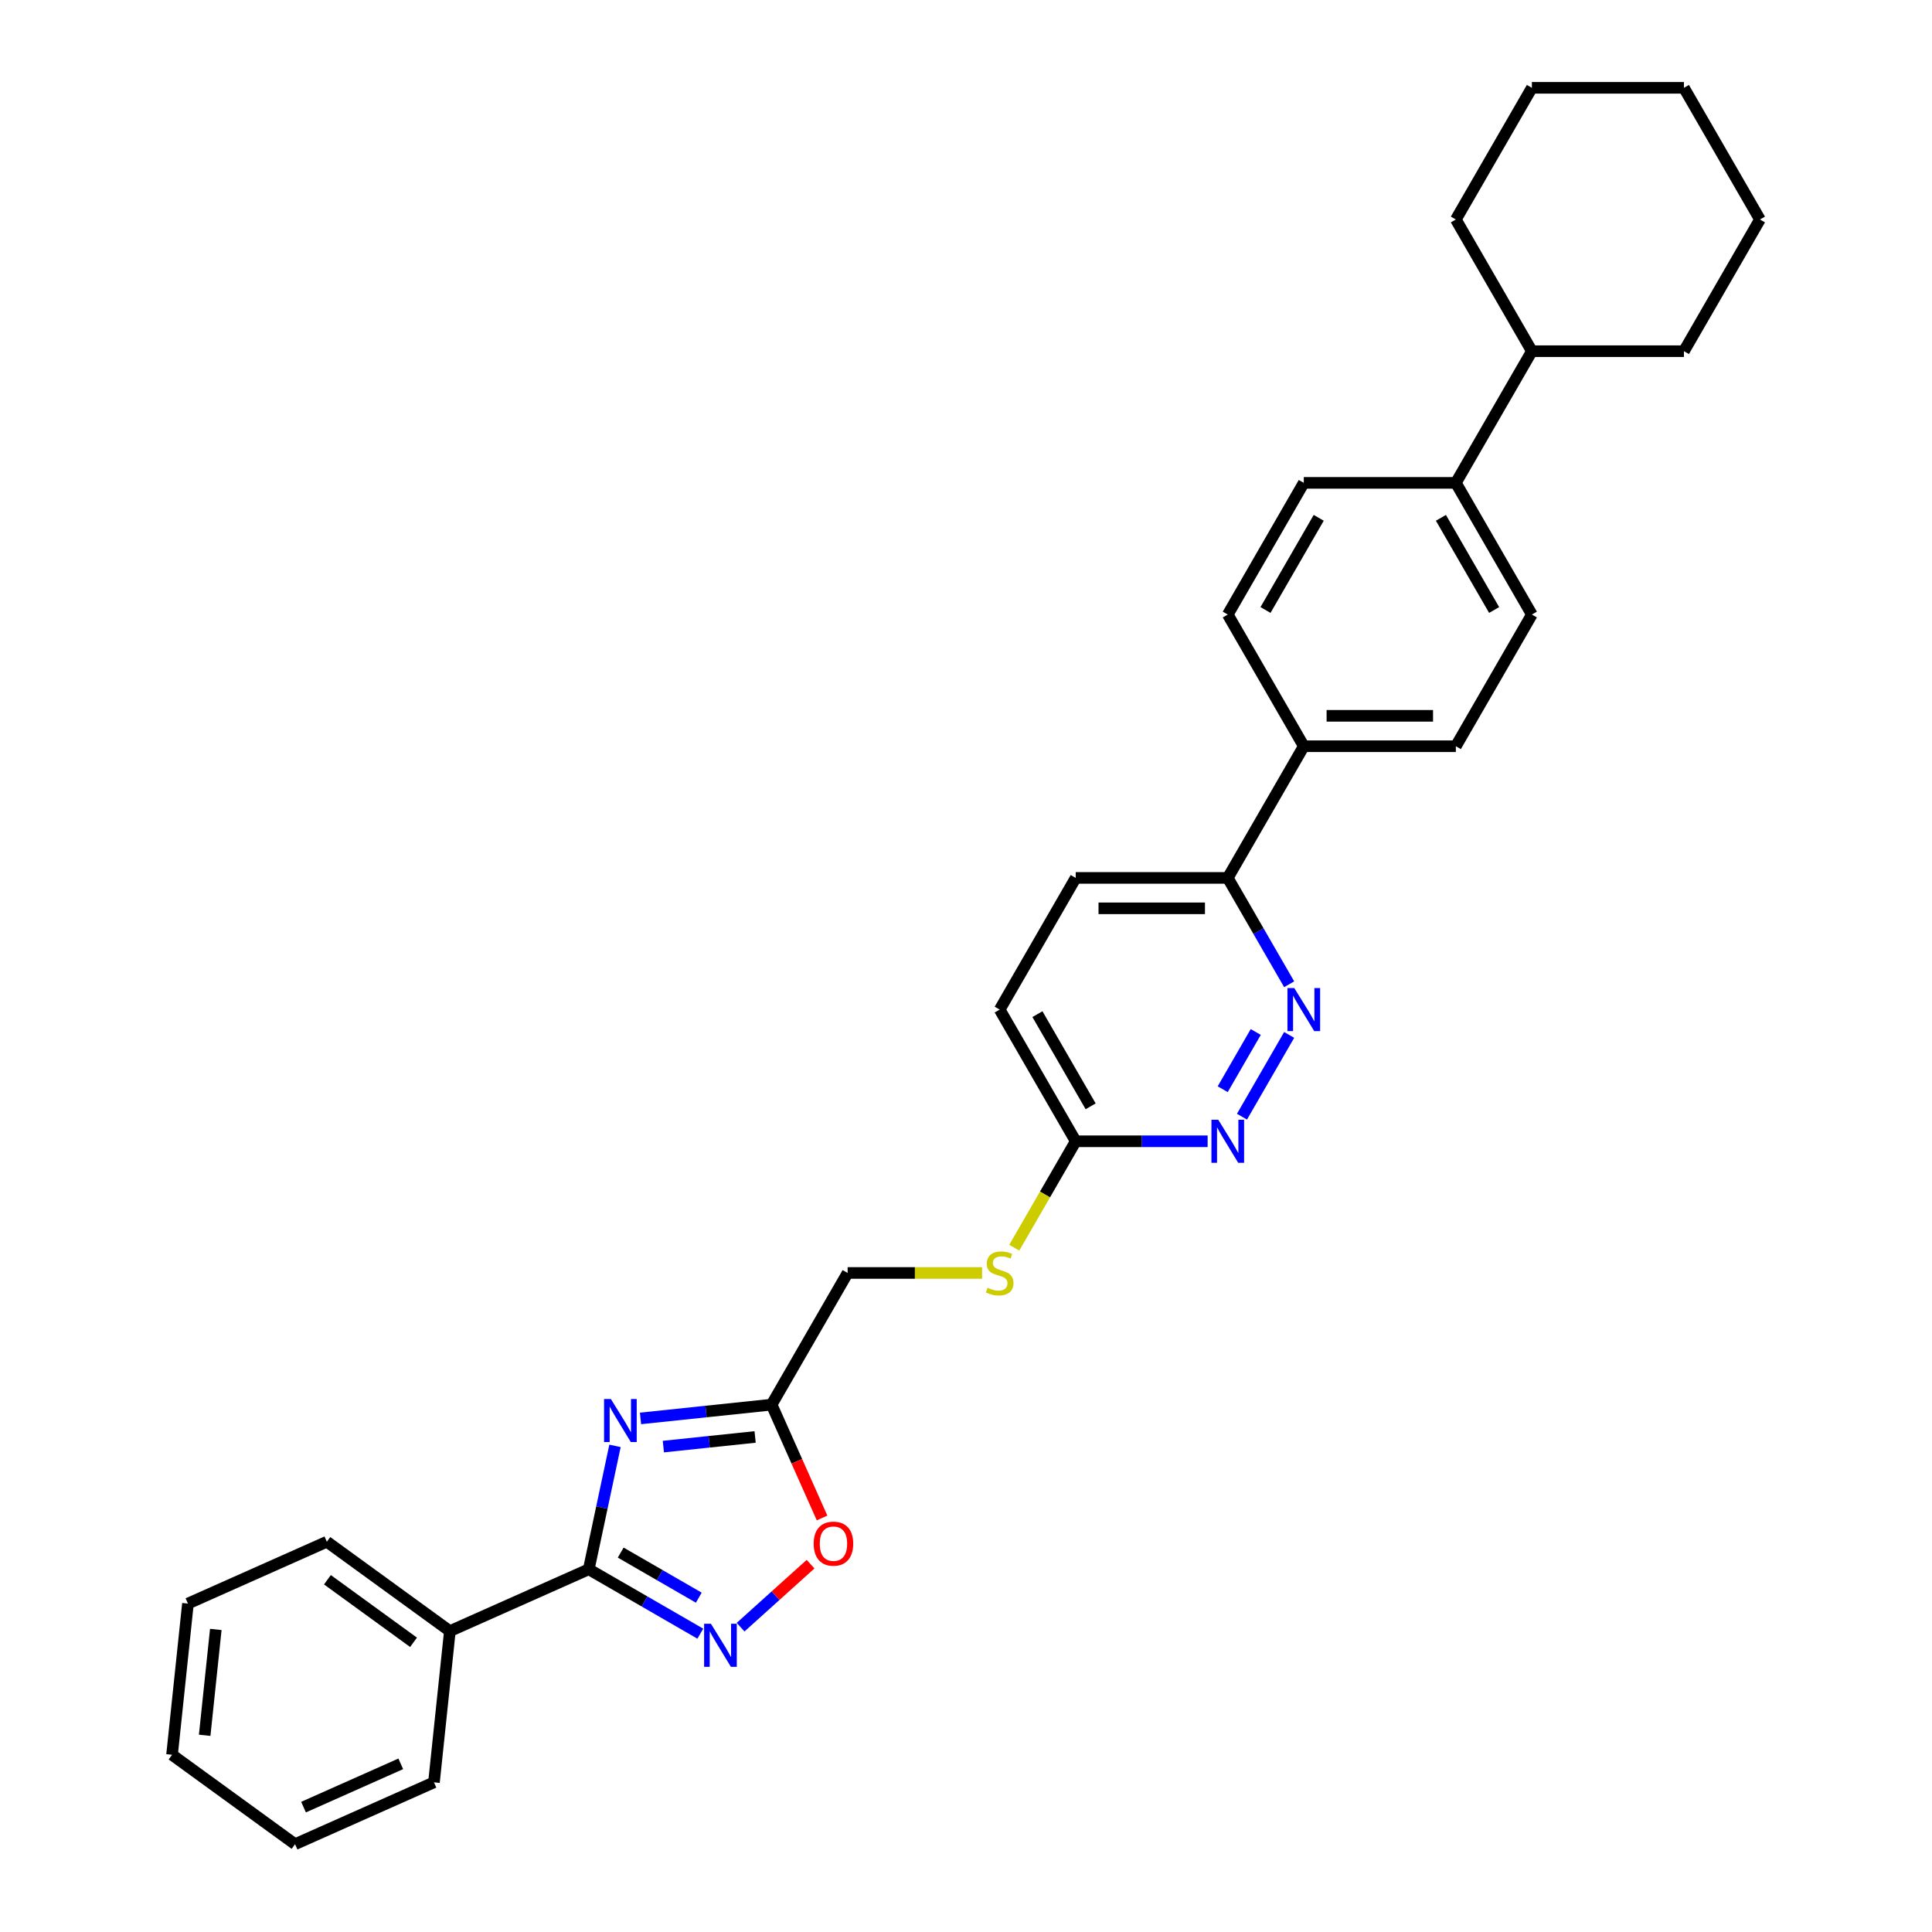 <?xml version='1.0' encoding='iso-8859-1'?>
<svg version='1.1' baseProfile='full'
              xmlns='http://www.w3.org/2000/svg'
                      xmlns:rdkit='http://www.rdkit.org/xml'
                      xmlns:xlink='http://www.w3.org/1999/xlink'
                  xml:space='preserve'
width='1000px' height='1000px' viewBox='0 0 1000 1000'>
<!-- END OF HEADER -->
<rect style='opacity:1.0;fill:#FFFFFF;stroke:none' width='1000' height='1000' x='0' y='0'> </rect>
<path class='bond-0' d='M 318.322,748.38 L 311.534,780.315' style='fill:none;fill-rule:evenodd;stroke:#0000FF;stroke-width:6px;stroke-linecap:butt;stroke-linejoin:miter;stroke-opacity:1' />
<path class='bond-0' d='M 311.534,780.315 L 304.746,812.251' style='fill:none;fill-rule:evenodd;stroke:#000000;stroke-width:6px;stroke-linecap:butt;stroke-linejoin:miter;stroke-opacity:1' />
<path class='bond-2' d='M 331.53,734.173 L 365.455,730.607' style='fill:none;fill-rule:evenodd;stroke:#0000FF;stroke-width:6px;stroke-linecap:butt;stroke-linejoin:miter;stroke-opacity:1' />
<path class='bond-2' d='M 365.455,730.607 L 399.381,727.041' style='fill:none;fill-rule:evenodd;stroke:#000000;stroke-width:6px;stroke-linecap:butt;stroke-linejoin:miter;stroke-opacity:1' />
<path class='bond-2' d='M 343.353,748.757 L 367.101,746.261' style='fill:none;fill-rule:evenodd;stroke:#0000FF;stroke-width:6px;stroke-linecap:butt;stroke-linejoin:miter;stroke-opacity:1' />
<path class='bond-2' d='M 367.101,746.261 L 390.849,743.765' style='fill:none;fill-rule:evenodd;stroke:#000000;stroke-width:6px;stroke-linecap:butt;stroke-linejoin:miter;stroke-opacity:1' />
<path class='bond-1' d='M 304.746,812.251 L 333.615,828.919' style='fill:none;fill-rule:evenodd;stroke:#000000;stroke-width:6px;stroke-linecap:butt;stroke-linejoin:miter;stroke-opacity:1' />
<path class='bond-1' d='M 333.615,828.919 L 362.485,845.586' style='fill:none;fill-rule:evenodd;stroke:#0000FF;stroke-width:6px;stroke-linecap:butt;stroke-linejoin:miter;stroke-opacity:1' />
<path class='bond-1' d='M 321.277,803.62 L 341.486,815.287' style='fill:none;fill-rule:evenodd;stroke:#000000;stroke-width:6px;stroke-linecap:butt;stroke-linejoin:miter;stroke-opacity:1' />
<path class='bond-1' d='M 341.486,815.287 L 361.694,826.954' style='fill:none;fill-rule:evenodd;stroke:#0000FF;stroke-width:6px;stroke-linecap:butt;stroke-linejoin:miter;stroke-opacity:1' />
<path class='bond-9' d='M 304.746,812.251 L 232.848,844.262' style='fill:none;fill-rule:evenodd;stroke:#000000;stroke-width:6px;stroke-linecap:butt;stroke-linejoin:miter;stroke-opacity:1' />
<path class='bond-30' d='M 383.325,842.22 L 401.435,825.914' style='fill:none;fill-rule:evenodd;stroke:#0000FF;stroke-width:6px;stroke-linecap:butt;stroke-linejoin:miter;stroke-opacity:1' />
<path class='bond-30' d='M 401.435,825.914 L 419.544,809.608' style='fill:none;fill-rule:evenodd;stroke:#FF0000;stroke-width:6px;stroke-linecap:butt;stroke-linejoin:miter;stroke-opacity:1' />
<path class='bond-3' d='M 399.381,727.041 L 412.44,756.372' style='fill:none;fill-rule:evenodd;stroke:#000000;stroke-width:6px;stroke-linecap:butt;stroke-linejoin:miter;stroke-opacity:1' />
<path class='bond-3' d='M 412.44,756.372 L 425.499,785.702' style='fill:none;fill-rule:evenodd;stroke:#FF0000;stroke-width:6px;stroke-linecap:butt;stroke-linejoin:miter;stroke-opacity:1' />
<path class='bond-12' d='M 399.381,727.041 L 438.733,658.883' style='fill:none;fill-rule:evenodd;stroke:#000000;stroke-width:6px;stroke-linecap:butt;stroke-linejoin:miter;stroke-opacity:1' />
<path class='bond-4' d='M 667.271,535.677 L 642.841,577.991' style='fill:none;fill-rule:evenodd;stroke:#0000FF;stroke-width:6px;stroke-linecap:butt;stroke-linejoin:miter;stroke-opacity:1' />
<path class='bond-4' d='M 649.975,534.154 L 632.874,563.773' style='fill:none;fill-rule:evenodd;stroke:#0000FF;stroke-width:6px;stroke-linecap:butt;stroke-linejoin:miter;stroke-opacity:1' />
<path class='bond-32' d='M 667.271,509.453 L 651.38,481.93' style='fill:none;fill-rule:evenodd;stroke:#0000FF;stroke-width:6px;stroke-linecap:butt;stroke-linejoin:miter;stroke-opacity:1' />
<path class='bond-32' d='M 651.38,481.93 L 635.49,454.407' style='fill:none;fill-rule:evenodd;stroke:#000000;stroke-width:6px;stroke-linecap:butt;stroke-linejoin:miter;stroke-opacity:1' />
<path class='bond-5' d='M 625.069,590.724 L 590.928,590.724' style='fill:none;fill-rule:evenodd;stroke:#0000FF;stroke-width:6px;stroke-linecap:butt;stroke-linejoin:miter;stroke-opacity:1' />
<path class='bond-5' d='M 590.928,590.724 L 556.787,590.724' style='fill:none;fill-rule:evenodd;stroke:#000000;stroke-width:6px;stroke-linecap:butt;stroke-linejoin:miter;stroke-opacity:1' />
<path class='bond-6' d='M 556.787,590.724 L 540.887,618.263' style='fill:none;fill-rule:evenodd;stroke:#000000;stroke-width:6px;stroke-linecap:butt;stroke-linejoin:miter;stroke-opacity:1' />
<path class='bond-6' d='M 540.887,618.263 L 524.987,645.802' style='fill:none;fill-rule:evenodd;stroke:#CCCC00;stroke-width:6px;stroke-linecap:butt;stroke-linejoin:miter;stroke-opacity:1' />
<path class='bond-19' d='M 556.787,590.724 L 517.435,522.565' style='fill:none;fill-rule:evenodd;stroke:#000000;stroke-width:6px;stroke-linecap:butt;stroke-linejoin:miter;stroke-opacity:1' />
<path class='bond-19' d='M 564.516,572.63 L 536.97,524.919' style='fill:none;fill-rule:evenodd;stroke:#000000;stroke-width:6px;stroke-linecap:butt;stroke-linejoin:miter;stroke-opacity:1' />
<path class='bond-7' d='M 635.49,454.407 L 556.787,454.407' style='fill:none;fill-rule:evenodd;stroke:#000000;stroke-width:6px;stroke-linecap:butt;stroke-linejoin:miter;stroke-opacity:1' />
<path class='bond-7' d='M 623.684,470.147 L 568.592,470.147' style='fill:none;fill-rule:evenodd;stroke:#000000;stroke-width:6px;stroke-linecap:butt;stroke-linejoin:miter;stroke-opacity:1' />
<path class='bond-8' d='M 635.49,454.407 L 674.841,386.248' style='fill:none;fill-rule:evenodd;stroke:#000000;stroke-width:6px;stroke-linecap:butt;stroke-linejoin:miter;stroke-opacity:1' />
<path class='bond-13' d='M 674.841,386.248 L 753.544,386.248' style='fill:none;fill-rule:evenodd;stroke:#000000;stroke-width:6px;stroke-linecap:butt;stroke-linejoin:miter;stroke-opacity:1' />
<path class='bond-13' d='M 686.647,370.507 L 741.739,370.507' style='fill:none;fill-rule:evenodd;stroke:#000000;stroke-width:6px;stroke-linecap:butt;stroke-linejoin:miter;stroke-opacity:1' />
<path class='bond-14' d='M 674.841,386.248 L 635.49,318.089' style='fill:none;fill-rule:evenodd;stroke:#000000;stroke-width:6px;stroke-linecap:butt;stroke-linejoin:miter;stroke-opacity:1' />
<path class='bond-20' d='M 232.848,844.262 L 169.176,798.002' style='fill:none;fill-rule:evenodd;stroke:#000000;stroke-width:6px;stroke-linecap:butt;stroke-linejoin:miter;stroke-opacity:1' />
<path class='bond-20' d='M 214.045,850.058 L 169.474,817.675' style='fill:none;fill-rule:evenodd;stroke:#000000;stroke-width:6px;stroke-linecap:butt;stroke-linejoin:miter;stroke-opacity:1' />
<path class='bond-21' d='M 232.848,844.262 L 224.621,922.534' style='fill:none;fill-rule:evenodd;stroke:#000000;stroke-width:6px;stroke-linecap:butt;stroke-linejoin:miter;stroke-opacity:1' />
<path class='bond-10' d='M 508.322,658.883 L 473.527,658.883' style='fill:none;fill-rule:evenodd;stroke:#CCCC00;stroke-width:6px;stroke-linecap:butt;stroke-linejoin:miter;stroke-opacity:1' />
<path class='bond-10' d='M 473.527,658.883 L 438.733,658.883' style='fill:none;fill-rule:evenodd;stroke:#000000;stroke-width:6px;stroke-linecap:butt;stroke-linejoin:miter;stroke-opacity:1' />
<path class='bond-11' d='M 753.544,249.931 L 674.841,249.931' style='fill:none;fill-rule:evenodd;stroke:#000000;stroke-width:6px;stroke-linecap:butt;stroke-linejoin:miter;stroke-opacity:1' />
<path class='bond-18' d='M 753.544,249.931 L 792.895,181.772' style='fill:none;fill-rule:evenodd;stroke:#000000;stroke-width:6px;stroke-linecap:butt;stroke-linejoin:miter;stroke-opacity:1' />
<path class='bond-33' d='M 753.544,249.931 L 792.895,318.089' style='fill:none;fill-rule:evenodd;stroke:#000000;stroke-width:6px;stroke-linecap:butt;stroke-linejoin:miter;stroke-opacity:1' />
<path class='bond-33' d='M 745.815,268.025 L 773.361,315.736' style='fill:none;fill-rule:evenodd;stroke:#000000;stroke-width:6px;stroke-linecap:butt;stroke-linejoin:miter;stroke-opacity:1' />
<path class='bond-16' d='M 753.544,386.248 L 792.895,318.089' style='fill:none;fill-rule:evenodd;stroke:#000000;stroke-width:6px;stroke-linecap:butt;stroke-linejoin:miter;stroke-opacity:1' />
<path class='bond-15' d='M 635.49,318.089 L 674.841,249.931' style='fill:none;fill-rule:evenodd;stroke:#000000;stroke-width:6px;stroke-linecap:butt;stroke-linejoin:miter;stroke-opacity:1' />
<path class='bond-15' d='M 655.024,315.736 L 682.57,268.025' style='fill:none;fill-rule:evenodd;stroke:#000000;stroke-width:6px;stroke-linecap:butt;stroke-linejoin:miter;stroke-opacity:1' />
<path class='bond-17' d='M 556.787,454.407 L 517.435,522.565' style='fill:none;fill-rule:evenodd;stroke:#000000;stroke-width:6px;stroke-linecap:butt;stroke-linejoin:miter;stroke-opacity:1' />
<path class='bond-22' d='M 792.895,181.772 L 871.598,181.772' style='fill:none;fill-rule:evenodd;stroke:#000000;stroke-width:6px;stroke-linecap:butt;stroke-linejoin:miter;stroke-opacity:1' />
<path class='bond-23' d='M 792.895,181.772 L 753.544,113.613' style='fill:none;fill-rule:evenodd;stroke:#000000;stroke-width:6px;stroke-linecap:butt;stroke-linejoin:miter;stroke-opacity:1' />
<path class='bond-25' d='M 169.176,798.002 L 97.277,830.013' style='fill:none;fill-rule:evenodd;stroke:#000000;stroke-width:6px;stroke-linecap:butt;stroke-linejoin:miter;stroke-opacity:1' />
<path class='bond-24' d='M 224.621,922.534 L 152.722,954.545' style='fill:none;fill-rule:evenodd;stroke:#000000;stroke-width:6px;stroke-linecap:butt;stroke-linejoin:miter;stroke-opacity:1' />
<path class='bond-24' d='M 207.434,912.956 L 157.105,935.364' style='fill:none;fill-rule:evenodd;stroke:#000000;stroke-width:6px;stroke-linecap:butt;stroke-linejoin:miter;stroke-opacity:1' />
<path class='bond-27' d='M 871.598,181.772 L 910.95,113.613' style='fill:none;fill-rule:evenodd;stroke:#000000;stroke-width:6px;stroke-linecap:butt;stroke-linejoin:miter;stroke-opacity:1' />
<path class='bond-26' d='M 753.544,113.613 L 792.895,45.455' style='fill:none;fill-rule:evenodd;stroke:#000000;stroke-width:6px;stroke-linecap:butt;stroke-linejoin:miter;stroke-opacity:1' />
<path class='bond-28' d='M 152.722,954.545 L 89.05,908.285' style='fill:none;fill-rule:evenodd;stroke:#000000;stroke-width:6px;stroke-linecap:butt;stroke-linejoin:miter;stroke-opacity:1' />
<path class='bond-31' d='M 97.277,830.013 L 89.05,908.285' style='fill:none;fill-rule:evenodd;stroke:#000000;stroke-width:6px;stroke-linecap:butt;stroke-linejoin:miter;stroke-opacity:1' />
<path class='bond-31' d='M 111.697,843.399 L 105.939,898.19' style='fill:none;fill-rule:evenodd;stroke:#000000;stroke-width:6px;stroke-linecap:butt;stroke-linejoin:miter;stroke-opacity:1' />
<path class='bond-29' d='M 792.895,45.455 L 871.598,45.455' style='fill:none;fill-rule:evenodd;stroke:#000000;stroke-width:6px;stroke-linecap:butt;stroke-linejoin:miter;stroke-opacity:1' />
<path class='bond-34' d='M 910.95,113.613 L 871.598,45.455' style='fill:none;fill-rule:evenodd;stroke:#000000;stroke-width:6px;stroke-linecap:butt;stroke-linejoin:miter;stroke-opacity:1' />
<path  class='atom-0' d='M 316.183 724.124
L 323.486 735.929
Q 324.21 737.094, 325.375 739.203
Q 326.54 741.312, 326.603 741.438
L 326.603 724.124
L 329.562 724.124
L 329.562 746.412
L 326.508 746.412
L 318.67 733.505
Q 317.757 731.994, 316.781 730.263
Q 315.836 728.531, 315.553 727.996
L 315.553 746.412
L 312.657 746.412
L 312.657 724.124
L 316.183 724.124
' fill='#0000FF'/>
<path  class='atom-2' d='M 367.978 840.458
L 375.282 852.264
Q 376.006 853.428, 377.171 855.538
Q 378.335 857.647, 378.398 857.773
L 378.398 840.458
L 381.358 840.458
L 381.358 862.747
L 378.304 862.747
L 370.465 849.84
Q 369.552 848.328, 368.576 846.597
Q 367.632 844.866, 367.348 844.33
L 367.348 862.747
L 364.452 862.747
L 364.452 840.458
L 367.978 840.458
' fill='#0000FF'/>
<path  class='atom-4' d='M 421.161 799.003
Q 421.161 793.651, 423.806 790.66
Q 426.45 787.67, 431.392 787.67
Q 436.335 787.67, 438.979 790.66
Q 441.624 793.651, 441.624 799.003
Q 441.624 804.418, 438.948 807.503
Q 436.272 810.557, 431.392 810.557
Q 426.481 810.557, 423.806 807.503
Q 421.161 804.449, 421.161 799.003
M 431.392 808.038
Q 434.792 808.038, 436.618 805.771
Q 438.476 803.473, 438.476 799.003
Q 438.476 794.627, 436.618 792.423
Q 434.792 790.188, 431.392 790.188
Q 427.993 790.188, 426.135 792.392
Q 424.309 794.596, 424.309 799.003
Q 424.309 803.505, 426.135 805.771
Q 427.993 808.038, 431.392 808.038
' fill='#FF0000'/>
<path  class='atom-5' d='M 669.914 511.421
L 677.218 523.226
Q 677.942 524.391, 679.107 526.5
Q 680.272 528.61, 680.335 528.736
L 680.335 511.421
L 683.294 511.421
L 683.294 533.71
L 680.24 533.71
L 672.401 520.802
Q 671.488 519.291, 670.513 517.56
Q 669.568 515.828, 669.285 515.293
L 669.285 533.71
L 666.388 533.71
L 666.388 511.421
L 669.914 511.421
' fill='#0000FF'/>
<path  class='atom-6' d='M 630.563 579.58
L 637.867 591.385
Q 638.591 592.55, 639.755 594.659
Q 640.92 596.768, 640.983 596.894
L 640.983 579.58
L 643.942 579.58
L 643.942 601.868
L 640.889 601.868
L 633.05 588.961
Q 632.137 587.45, 631.161 585.718
Q 630.217 583.987, 629.933 583.452
L 629.933 601.868
L 627.037 601.868
L 627.037 579.58
L 630.563 579.58
' fill='#0000FF'/>
<path  class='atom-11' d='M 511.139 666.533
Q 511.391 666.627, 512.43 667.068
Q 513.469 667.509, 514.602 667.792
Q 515.767 668.044, 516.9 668.044
Q 519.009 668.044, 520.237 667.036
Q 521.465 665.997, 521.465 664.203
Q 521.465 662.975, 520.835 662.22
Q 520.237 661.464, 519.293 661.055
Q 518.348 660.646, 516.774 660.173
Q 514.791 659.575, 513.595 659.009
Q 512.43 658.442, 511.58 657.246
Q 510.761 656.049, 510.761 654.035
Q 510.761 651.233, 512.65 649.501
Q 514.571 647.77, 518.348 647.77
Q 520.93 647.77, 523.858 648.998
L 523.134 651.422
Q 520.458 650.32, 518.443 650.32
Q 516.271 650.32, 515.074 651.233
Q 513.878 652.114, 513.91 653.657
Q 513.91 654.853, 514.508 655.577
Q 515.137 656.301, 516.019 656.71
Q 516.932 657.12, 518.443 657.592
Q 520.458 658.222, 521.654 658.851
Q 522.85 659.481, 523.7 660.772
Q 524.582 662.031, 524.582 664.203
Q 524.582 667.288, 522.504 668.957
Q 520.458 670.594, 517.026 670.594
Q 515.043 670.594, 513.532 670.153
Q 512.052 669.744, 510.289 669.02
L 511.139 666.533
' fill='#CCCC00'/>
</svg>
